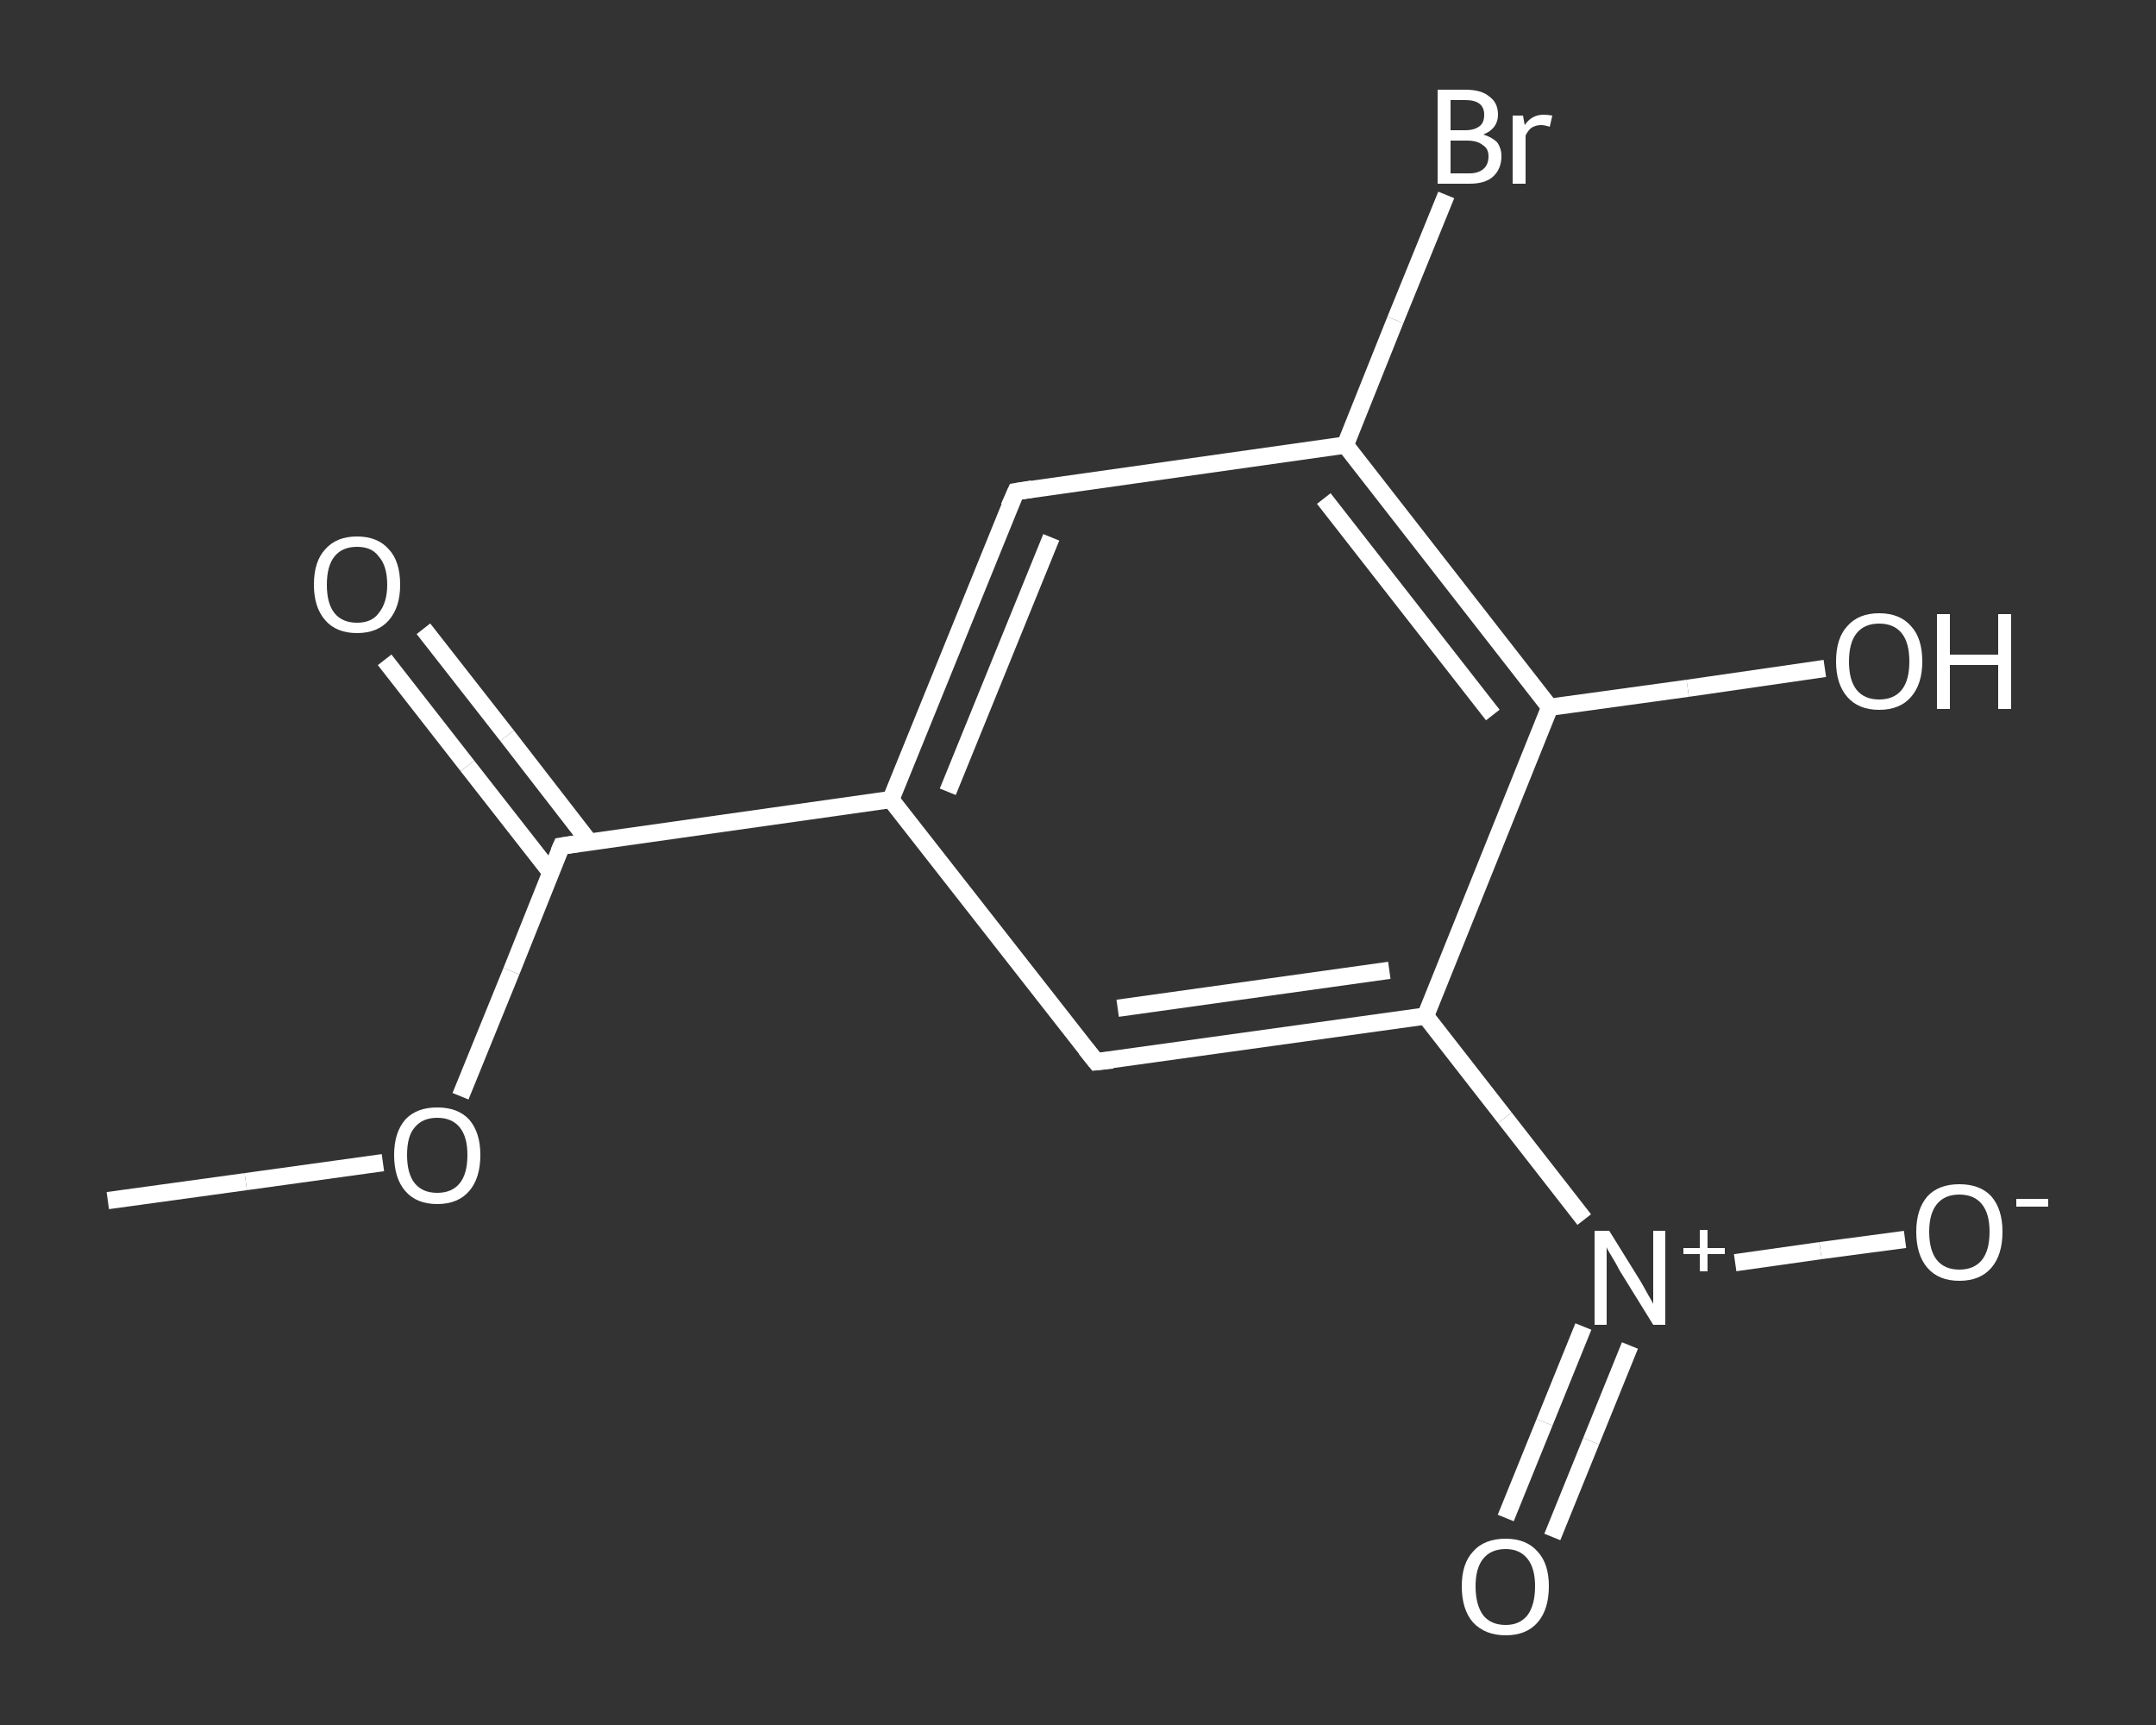 <?xml version='1.0' encoding='iso-8859-1'?>
<svg version='1.1' baseProfile='full'
              xmlns='http://www.w3.org/2000/svg'
                      xmlns:rdkit='http://www.rdkit.org/xml'
                      xmlns:xlink='http://www.w3.org/1999/xlink'
                  xml:space='preserve'
width='250px' height='200px' viewBox='0 0 250 200'>
<rect x="0" y="0" width="250" height="200" fill="#333333" stroke="none"/>
<!-- END OF HEADER -->
<rect style='opacity:1.0;fill:transparent;stroke:none' width='250.0' height='200.0' x='0.0' y='0.0'> </rect>
<path class='bond-0 atom-0 atom-1' d='M 12.5,139.2 L 28.5,137.0' style='fill:none;fill-rule:evenodd;stroke:#FFFFFF;stroke-width:2.0px;stroke-linecap:butt;stroke-linejoin:miter;stroke-opacity:1' />
<path class='bond-0 atom-0 atom-1' d='M 28.5,137.0 L 44.4,134.8' style='fill:none;fill-rule:evenodd;stroke:#FFFFFF;stroke-width:2.0px;stroke-linecap:butt;stroke-linejoin:miter;stroke-opacity:1' />
<path class='bond-1 atom-1 atom-2' d='M 53.4,127.1 L 59.3,112.6' style='fill:none;fill-rule:evenodd;stroke:#FFFFFF;stroke-width:2.0px;stroke-linecap:butt;stroke-linejoin:miter;stroke-opacity:1' />
<path class='bond-1 atom-1 atom-2' d='M 59.3,112.6 L 65.1,98.1' style='fill:none;fill-rule:evenodd;stroke:#FFFFFF;stroke-width:2.0px;stroke-linecap:butt;stroke-linejoin:miter;stroke-opacity:1' />
<path class='bond-2 atom-2 atom-3' d='M 68.4,97.7 L 58.8,85.3' style='fill:none;fill-rule:evenodd;stroke:#FFFFFF;stroke-width:2.0px;stroke-linecap:butt;stroke-linejoin:miter;stroke-opacity:1' />
<path class='bond-2 atom-2 atom-3' d='M 58.8,85.3 L 49.1,72.9' style='fill:none;fill-rule:evenodd;stroke:#FFFFFF;stroke-width:2.0px;stroke-linecap:butt;stroke-linejoin:miter;stroke-opacity:1' />
<path class='bond-2 atom-2 atom-3' d='M 63.9,101.2 L 54.2,88.8' style='fill:none;fill-rule:evenodd;stroke:#FFFFFF;stroke-width:2.0px;stroke-linecap:butt;stroke-linejoin:miter;stroke-opacity:1' />
<path class='bond-2 atom-2 atom-3' d='M 54.2,88.8 L 44.6,76.5' style='fill:none;fill-rule:evenodd;stroke:#FFFFFF;stroke-width:2.0px;stroke-linecap:butt;stroke-linejoin:miter;stroke-opacity:1' />
<path class='bond-3 atom-2 atom-4' d='M 65.1,98.1 L 103.3,92.7' style='fill:none;fill-rule:evenodd;stroke:#FFFFFF;stroke-width:2.0px;stroke-linecap:butt;stroke-linejoin:miter;stroke-opacity:1' />
<path class='bond-4 atom-4 atom-5' d='M 103.3,92.7 L 117.8,57.0' style='fill:none;fill-rule:evenodd;stroke:#FFFFFF;stroke-width:2.0px;stroke-linecap:butt;stroke-linejoin:miter;stroke-opacity:1' />
<path class='bond-4 atom-4 atom-5' d='M 109.9,91.8 L 121.9,62.3' style='fill:none;fill-rule:evenodd;stroke:#FFFFFF;stroke-width:2.0px;stroke-linecap:butt;stroke-linejoin:miter;stroke-opacity:1' />
<path class='bond-5 atom-5 atom-6' d='M 117.8,57.0 L 156.0,51.6' style='fill:none;fill-rule:evenodd;stroke:#FFFFFF;stroke-width:2.0px;stroke-linecap:butt;stroke-linejoin:miter;stroke-opacity:1' />
<path class='bond-6 atom-6 atom-7' d='M 156.0,51.6 L 161.8,37.1' style='fill:none;fill-rule:evenodd;stroke:#FFFFFF;stroke-width:2.0px;stroke-linecap:butt;stroke-linejoin:miter;stroke-opacity:1' />
<path class='bond-6 atom-6 atom-7' d='M 161.8,37.1 L 167.7,22.6' style='fill:none;fill-rule:evenodd;stroke:#FFFFFF;stroke-width:2.0px;stroke-linecap:butt;stroke-linejoin:miter;stroke-opacity:1' />
<path class='bond-7 atom-6 atom-8' d='M 156.0,51.6 L 179.7,82.0' style='fill:none;fill-rule:evenodd;stroke:#FFFFFF;stroke-width:2.0px;stroke-linecap:butt;stroke-linejoin:miter;stroke-opacity:1' />
<path class='bond-7 atom-6 atom-8' d='M 153.5,57.8 L 173.1,82.9' style='fill:none;fill-rule:evenodd;stroke:#FFFFFF;stroke-width:2.0px;stroke-linecap:butt;stroke-linejoin:miter;stroke-opacity:1' />
<path class='bond-8 atom-8 atom-9' d='M 179.7,82.0 L 195.7,79.8' style='fill:none;fill-rule:evenodd;stroke:#FFFFFF;stroke-width:2.0px;stroke-linecap:butt;stroke-linejoin:miter;stroke-opacity:1' />
<path class='bond-8 atom-8 atom-9' d='M 195.7,79.8 L 211.6,77.5' style='fill:none;fill-rule:evenodd;stroke:#FFFFFF;stroke-width:2.0px;stroke-linecap:butt;stroke-linejoin:miter;stroke-opacity:1' />
<path class='bond-9 atom-8 atom-10' d='M 179.7,82.0 L 165.3,117.8' style='fill:none;fill-rule:evenodd;stroke:#FFFFFF;stroke-width:2.0px;stroke-linecap:butt;stroke-linejoin:miter;stroke-opacity:1' />
<path class='bond-10 atom-10 atom-11' d='M 165.3,117.8 L 174.5,129.6' style='fill:none;fill-rule:evenodd;stroke:#FFFFFF;stroke-width:2.0px;stroke-linecap:butt;stroke-linejoin:miter;stroke-opacity:1' />
<path class='bond-10 atom-10 atom-11' d='M 174.5,129.6 L 183.7,141.4' style='fill:none;fill-rule:evenodd;stroke:#FFFFFF;stroke-width:2.0px;stroke-linecap:butt;stroke-linejoin:miter;stroke-opacity:1' />
<path class='bond-11 atom-11 atom-12' d='M 183.6,153.8 L 179.1,164.9' style='fill:none;fill-rule:evenodd;stroke:#FFFFFF;stroke-width:2.0px;stroke-linecap:butt;stroke-linejoin:miter;stroke-opacity:1' />
<path class='bond-11 atom-11 atom-12' d='M 179.1,164.9 L 174.6,176.0' style='fill:none;fill-rule:evenodd;stroke:#FFFFFF;stroke-width:2.0px;stroke-linecap:butt;stroke-linejoin:miter;stroke-opacity:1' />
<path class='bond-11 atom-11 atom-12' d='M 189.0,156.0 L 184.5,167.1' style='fill:none;fill-rule:evenodd;stroke:#FFFFFF;stroke-width:2.0px;stroke-linecap:butt;stroke-linejoin:miter;stroke-opacity:1' />
<path class='bond-11 atom-11 atom-12' d='M 184.5,167.1 L 180.0,178.2' style='fill:none;fill-rule:evenodd;stroke:#FFFFFF;stroke-width:2.0px;stroke-linecap:butt;stroke-linejoin:miter;stroke-opacity:1' />
<path class='bond-12 atom-11 atom-13' d='M 201.2,146.4 L 211.1,145.0' style='fill:none;fill-rule:evenodd;stroke:#FFFFFF;stroke-width:2.0px;stroke-linecap:butt;stroke-linejoin:miter;stroke-opacity:1' />
<path class='bond-12 atom-11 atom-13' d='M 211.1,145.0 L 220.9,143.7' style='fill:none;fill-rule:evenodd;stroke:#FFFFFF;stroke-width:2.0px;stroke-linecap:butt;stroke-linejoin:miter;stroke-opacity:1' />
<path class='bond-13 atom-10 atom-14' d='M 165.3,117.8 L 127.1,123.1' style='fill:none;fill-rule:evenodd;stroke:#FFFFFF;stroke-width:2.0px;stroke-linecap:butt;stroke-linejoin:miter;stroke-opacity:1' />
<path class='bond-13 atom-10 atom-14' d='M 161.1,112.5 L 129.6,116.9' style='fill:none;fill-rule:evenodd;stroke:#FFFFFF;stroke-width:2.0px;stroke-linecap:butt;stroke-linejoin:miter;stroke-opacity:1' />
<path class='bond-14 atom-14 atom-4' d='M 127.1,123.1 L 103.3,92.7' style='fill:none;fill-rule:evenodd;stroke:#FFFFFF;stroke-width:2.0px;stroke-linecap:butt;stroke-linejoin:miter;stroke-opacity:1' />
<path d='M 64.8,98.8 L 65.1,98.1 L 67.0,97.8' style='fill:none;stroke:#FFFFFF;stroke-width:2.0px;stroke-linecap:butt;stroke-linejoin:miter;stroke-opacity:1;' />
<path d='M 117.0,58.8 L 117.8,57.0 L 119.7,56.7' style='fill:none;stroke:#FFFFFF;stroke-width:2.0px;stroke-linecap:butt;stroke-linejoin:miter;stroke-opacity:1;' />
<path d='M 129.0,122.9 L 127.1,123.1 L 125.9,121.6' style='fill:none;stroke:#FFFFFF;stroke-width:2.0px;stroke-linecap:butt;stroke-linejoin:miter;stroke-opacity:1;' />
<path class='atom-1' d='M 45.7 133.9
Q 45.7 131.3, 47.0 129.8
Q 48.3 128.4, 50.7 128.4
Q 53.1 128.4, 54.4 129.8
Q 55.7 131.3, 55.7 133.9
Q 55.7 136.6, 54.4 138.1
Q 53.1 139.6, 50.7 139.6
Q 48.3 139.6, 47.0 138.1
Q 45.7 136.6, 45.7 133.9
M 50.7 138.3
Q 52.4 138.3, 53.3 137.2
Q 54.2 136.1, 54.2 133.9
Q 54.2 131.8, 53.3 130.7
Q 52.4 129.6, 50.7 129.6
Q 49.0 129.6, 48.1 130.7
Q 47.2 131.7, 47.2 133.9
Q 47.2 136.1, 48.1 137.2
Q 49.0 138.3, 50.7 138.3
' fill='#FFFFFF'/>
<path class='atom-3' d='M 36.4 67.8
Q 36.4 65.1, 37.7 63.7
Q 39.0 62.2, 41.4 62.2
Q 43.8 62.2, 45.1 63.7
Q 46.4 65.1, 46.4 67.8
Q 46.4 70.4, 45.1 71.9
Q 43.8 73.4, 41.4 73.4
Q 39.0 73.4, 37.7 71.9
Q 36.4 70.4, 36.4 67.8
M 41.4 72.2
Q 43.1 72.2, 43.9 71.1
Q 44.9 69.9, 44.9 67.8
Q 44.9 65.6, 43.9 64.5
Q 43.1 63.4, 41.4 63.4
Q 39.7 63.4, 38.8 64.5
Q 37.9 65.6, 37.9 67.8
Q 37.9 70.0, 38.8 71.1
Q 39.7 72.2, 41.4 72.2
' fill='#FFFFFF'/>
<path class='atom-7' d='M 172.0 15.6
Q 173.0 15.9, 173.6 16.5
Q 174.1 17.2, 174.1 18.1
Q 174.1 19.6, 173.1 20.5
Q 172.2 21.3, 170.4 21.3
L 166.7 21.3
L 166.7 10.4
L 169.9 10.4
Q 171.8 10.4, 172.7 11.2
Q 173.7 11.9, 173.7 13.3
Q 173.7 14.9, 172.0 15.6
M 168.2 11.6
L 168.2 15.1
L 169.9 15.1
Q 171.0 15.1, 171.6 14.6
Q 172.1 14.2, 172.1 13.3
Q 172.1 11.6, 169.9 11.6
L 168.2 11.6
M 170.4 20.1
Q 171.4 20.1, 172.0 19.6
Q 172.6 19.1, 172.6 18.1
Q 172.6 17.2, 171.9 16.8
Q 171.3 16.3, 170.1 16.3
L 168.2 16.3
L 168.2 20.1
L 170.4 20.1
' fill='#FFFFFF'/>
<path class='atom-7' d='M 176.6 13.4
L 176.8 14.5
Q 177.6 13.3, 179.0 13.3
Q 179.4 13.3, 180.0 13.4
L 179.7 14.7
Q 179.1 14.5, 178.7 14.5
Q 178.1 14.5, 177.6 14.8
Q 177.2 15.1, 176.9 15.7
L 176.9 21.3
L 175.4 21.3
L 175.4 13.4
L 176.6 13.4
' fill='#FFFFFF'/>
<path class='atom-9' d='M 212.9 76.7
Q 212.9 74.0, 214.2 72.6
Q 215.5 71.1, 217.9 71.1
Q 220.3 71.1, 221.6 72.6
Q 222.9 74.0, 222.9 76.7
Q 222.9 79.3, 221.6 80.8
Q 220.3 82.3, 217.9 82.3
Q 215.5 82.3, 214.2 80.8
Q 212.9 79.3, 212.9 76.7
M 217.9 81.1
Q 219.6 81.1, 220.5 80.0
Q 221.4 78.9, 221.4 76.7
Q 221.4 74.5, 220.5 73.4
Q 219.6 72.3, 217.9 72.3
Q 216.2 72.3, 215.3 73.4
Q 214.4 74.5, 214.4 76.7
Q 214.4 78.9, 215.3 80.0
Q 216.2 81.1, 217.9 81.1
' fill='#FFFFFF'/>
<path class='atom-9' d='M 224.6 71.2
L 226.1 71.2
L 226.1 75.9
L 231.7 75.9
L 231.7 71.2
L 233.2 71.2
L 233.2 82.2
L 231.7 82.2
L 231.7 77.1
L 226.1 77.1
L 226.1 82.2
L 224.6 82.2
L 224.6 71.2
' fill='#FFFFFF'/>
<path class='atom-11' d='M 186.6 142.7
L 190.2 148.5
Q 190.5 149.0, 191.1 150.1
Q 191.7 151.1, 191.7 151.2
L 191.7 142.7
L 193.1 142.7
L 193.1 153.6
L 191.7 153.6
L 187.8 147.3
Q 187.4 146.5, 186.9 145.7
Q 186.4 144.9, 186.3 144.6
L 186.3 153.6
L 184.9 153.6
L 184.9 142.7
L 186.6 142.7
' fill='#FFFFFF'/>
<path class='atom-11' d='M 195.2 144.7
L 197.1 144.7
L 197.1 142.6
L 198.0 142.6
L 198.0 144.7
L 200.0 144.7
L 200.0 145.4
L 198.0 145.4
L 198.0 147.4
L 197.1 147.4
L 197.1 145.4
L 195.2 145.4
L 195.2 144.7
' fill='#FFFFFF'/>
<path class='atom-12' d='M 169.5 183.9
Q 169.5 181.3, 170.8 179.9
Q 172.1 178.4, 174.6 178.4
Q 177.0 178.4, 178.3 179.9
Q 179.6 181.3, 179.6 183.9
Q 179.6 186.6, 178.3 188.1
Q 177.0 189.6, 174.6 189.6
Q 172.2 189.6, 170.8 188.1
Q 169.5 186.6, 169.5 183.9
M 174.6 188.4
Q 176.2 188.4, 177.1 187.3
Q 178.0 186.1, 178.0 183.9
Q 178.0 181.8, 177.1 180.7
Q 176.2 179.6, 174.6 179.6
Q 172.9 179.6, 172.0 180.7
Q 171.1 181.8, 171.1 183.9
Q 171.1 186.1, 172.0 187.3
Q 172.9 188.4, 174.6 188.4
' fill='#FFFFFF'/>
<path class='atom-13' d='M 222.2 142.8
Q 222.2 140.2, 223.5 138.7
Q 224.8 137.3, 227.2 137.3
Q 229.6 137.3, 230.9 138.7
Q 232.2 140.2, 232.2 142.8
Q 232.2 145.5, 230.9 147.0
Q 229.6 148.5, 227.2 148.5
Q 224.8 148.5, 223.5 147.0
Q 222.2 145.5, 222.2 142.8
M 227.2 147.2
Q 228.9 147.2, 229.8 146.1
Q 230.7 145.0, 230.7 142.8
Q 230.7 140.7, 229.8 139.6
Q 228.9 138.5, 227.2 138.5
Q 225.5 138.5, 224.6 139.6
Q 223.7 140.7, 223.7 142.8
Q 223.7 145.0, 224.6 146.1
Q 225.5 147.2, 227.2 147.2
' fill='#FFFFFF'/>
<path class='atom-13' d='M 233.8 139.0
L 237.5 139.0
L 237.5 139.9
L 233.8 139.9
L 233.8 139.0
' fill='#FFFFFF'/>
</svg>
